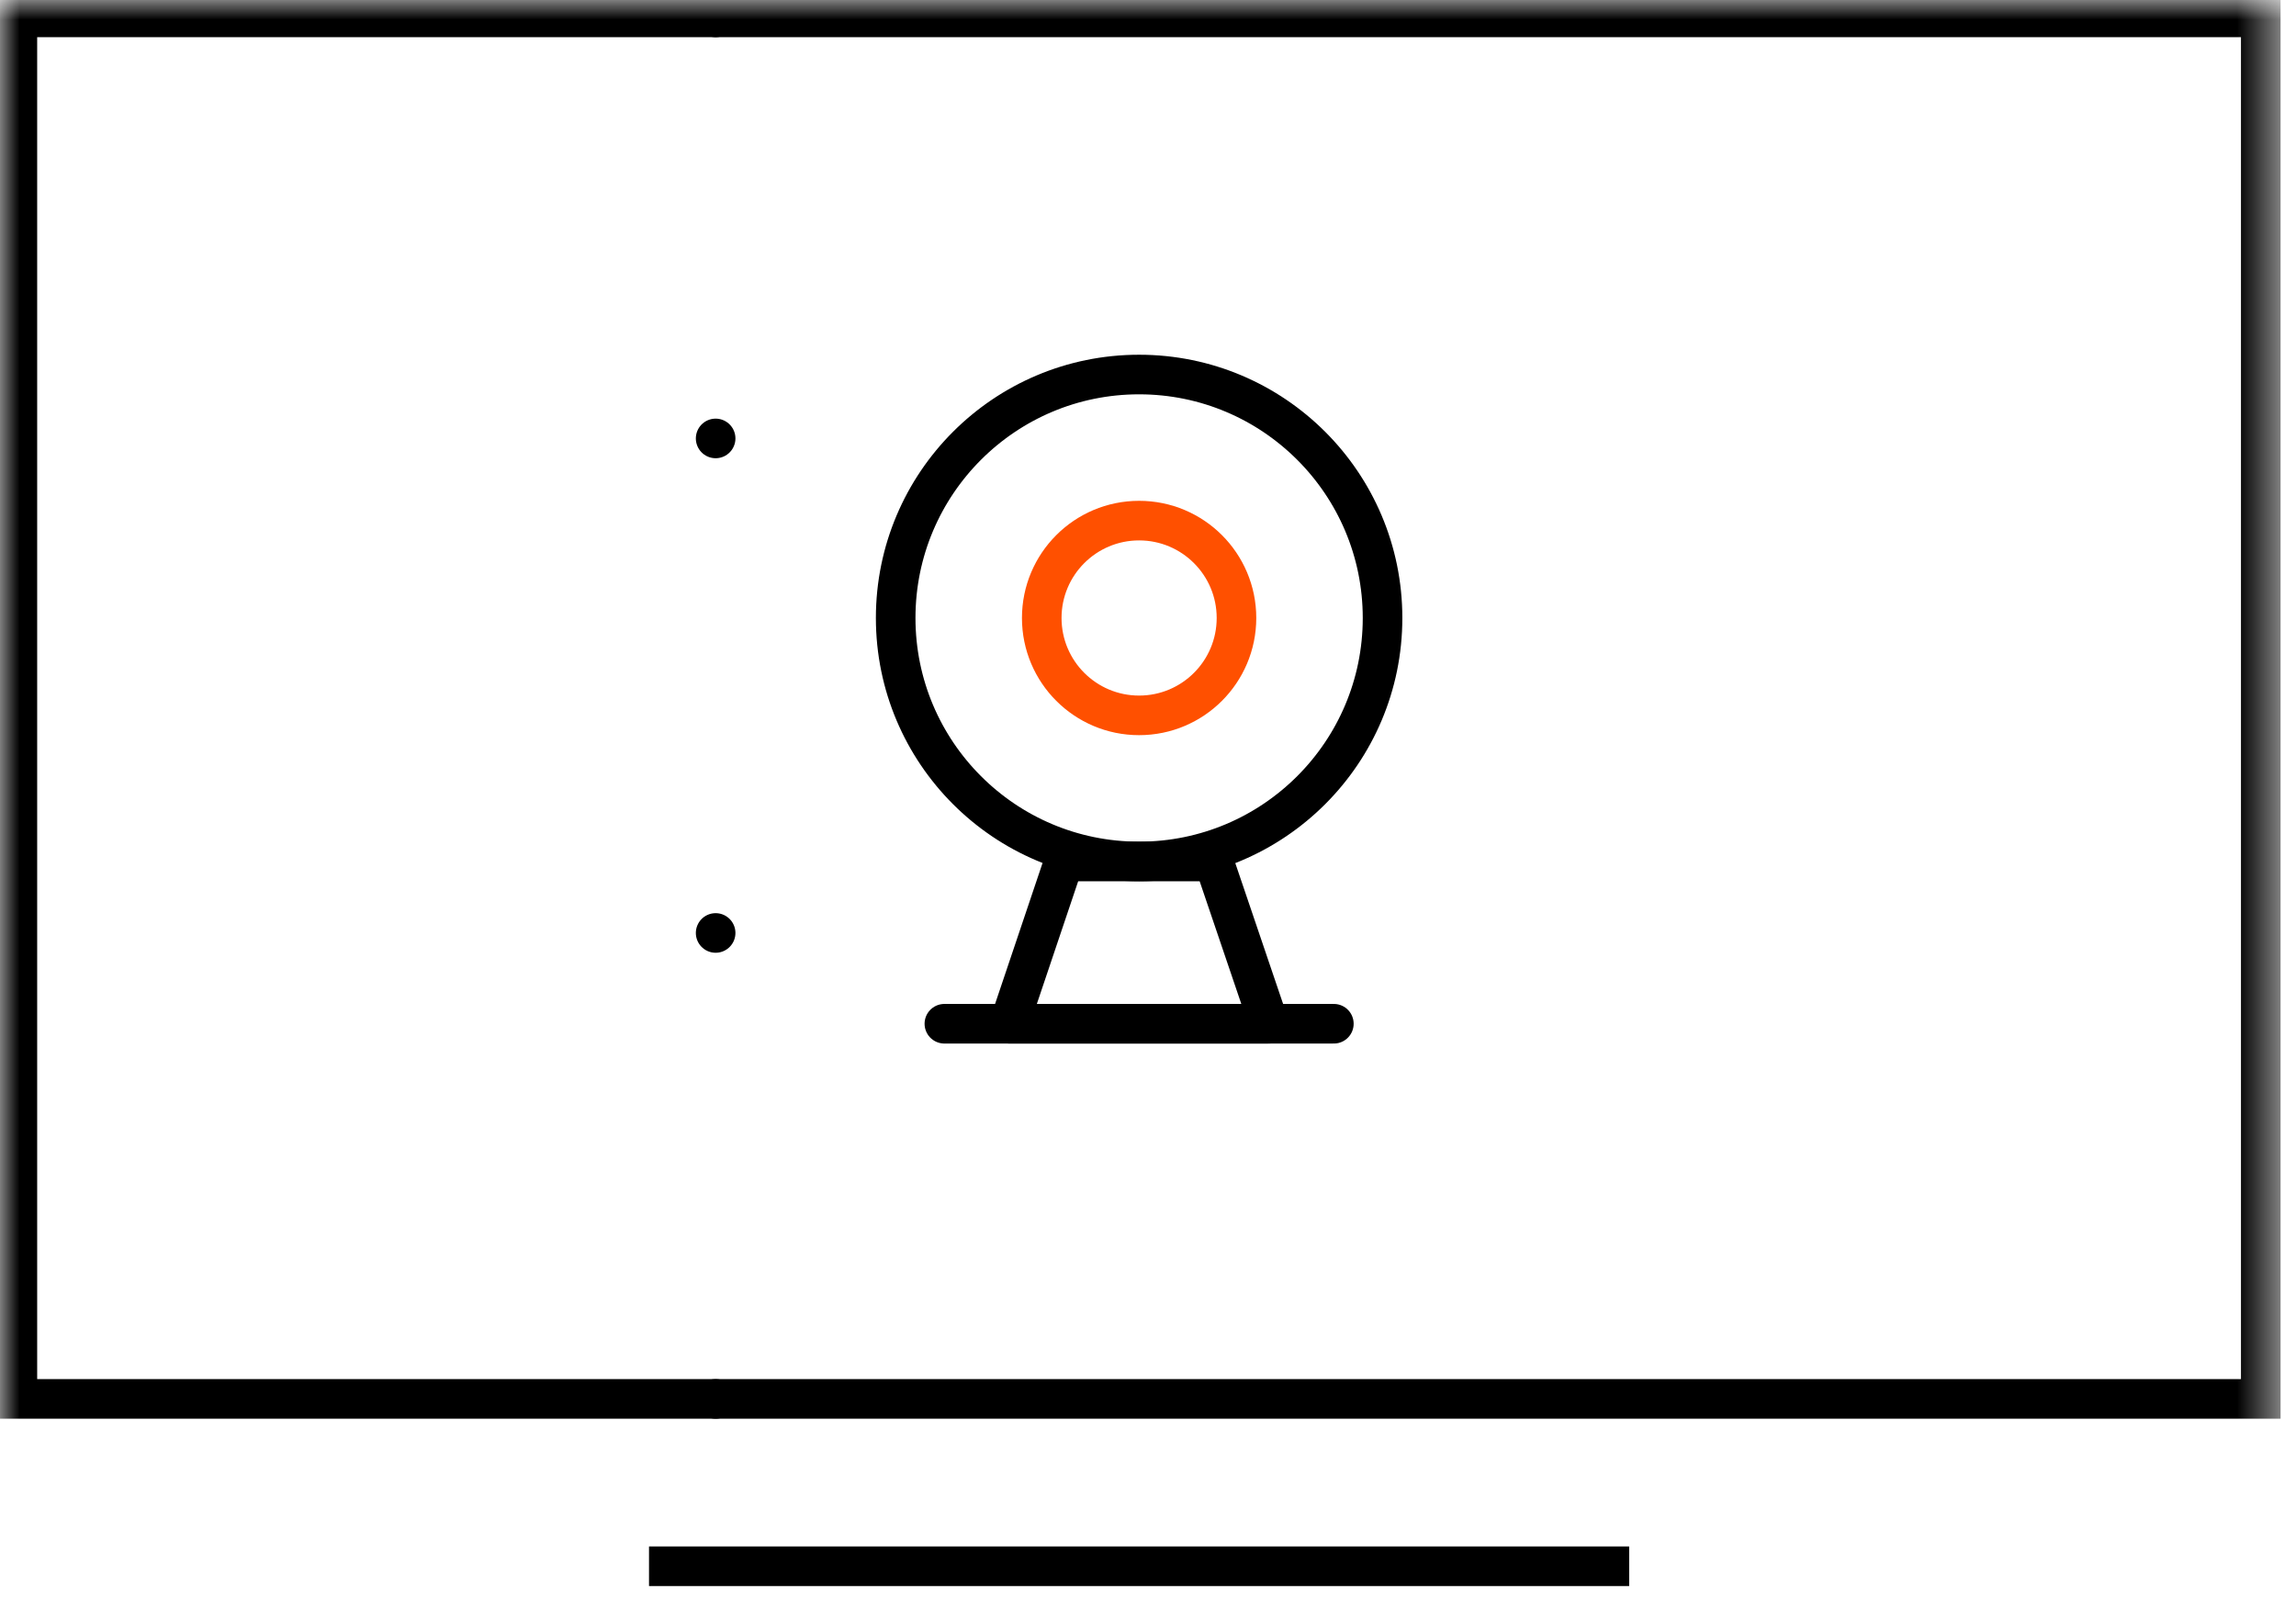<?xml version="1.0" encoding="UTF-8"?>
<svg width="58px" height="41px" viewBox="0 0 58 41" version="1.1" xmlns="http://www.w3.org/2000/svg" xmlns:xlink="http://www.w3.org/1999/xlink">
    <title>监控</title>
    <defs>
        <rect id="path-1" x="0" y="0" width="57.55" height="40"></rect>
        <rect id="path-3" x="0" y="0" width="57.55" height="40"></rect>
    </defs>
    <g id="官网配图" stroke="none" stroke-width="1" fill="none" fill-rule="evenodd">
        <g id="Web-banner" transform="translate(-1181, -401)">
            <g id="监控" transform="translate(1181, 401)">
                <g id="Clipped">
                    <mask id="mask-2" fill="white">
                        <use xlink:href="#path-1"></use>
                    </mask>
                    <g id="矩形"></g>
                    <g id="编组" mask="url(#mask-2)" stroke="#000000">
                        <g transform="translate(0.439, 0)">
                            <rect id="矩形" x="0" y="0.439" width="56.671" height="34.895"></rect>
                            <line x1="17.639" y1="0.439" x2="17.639" y2="0.439" id="路径" stroke-linecap="round"></line>
                        </g>
                    </g>
                </g>
                <line x1="18.078" y1="11.074" x2="18.078" y2="11.074" id="路径" stroke="#000000" stroke-linecap="round"></line>
                <g id="Clipped">
                    <mask id="mask-4" fill="white">
                        <use xlink:href="#path-3"></use>
                    </mask>
                    <g id="矩形"></g>
                </g>
                <g id="编组" transform="translate(22.626, 9.46)" stroke-linejoin="round">
                    <path d="M6.149,12.299 C9.545,12.299 12.299,9.545 12.299,6.149 C12.299,2.753 9.545,0 6.149,0 C2.753,0 0,2.753 0,6.149 C0,9.545 2.753,12.299 6.149,12.299 Z" id="路径" stroke="#000000"></path>
                    <path d="M6.149,8.609 C7.508,8.609 8.609,7.508 8.609,6.149 C8.609,4.791 7.508,3.69 6.149,3.69 C4.791,3.69 3.69,4.791 3.69,6.149 C3.69,7.508 4.791,8.609 6.149,8.609 Z" id="路径" stroke="#FF5000"></path>
                    <polygon id="路径" stroke="#000000" stroke-linecap="round" points="4.251 12.299 2.87 16.398 9.429 16.398 8.037 12.299"></polygon>
                    <line x1="1.23" y1="16.398" x2="11.069" y2="16.398" id="路径" stroke="#000000" stroke-linecap="round"></line>
                </g>
                <line x1="18.078" y1="35.334" x2="18.078" y2="35.334" id="路径" stroke="#000000" stroke-linecap="round"></line>
                <line x1="18.078" y1="23.565" x2="18.078" y2="23.565" id="路径" stroke="#000000" stroke-linecap="round"></line>
                <line x1="16.395" y1="39.561" x2="41.155" y2="39.561" id="路径" stroke="#000000"></line>
            </g>
        </g>
    </g>
</svg>